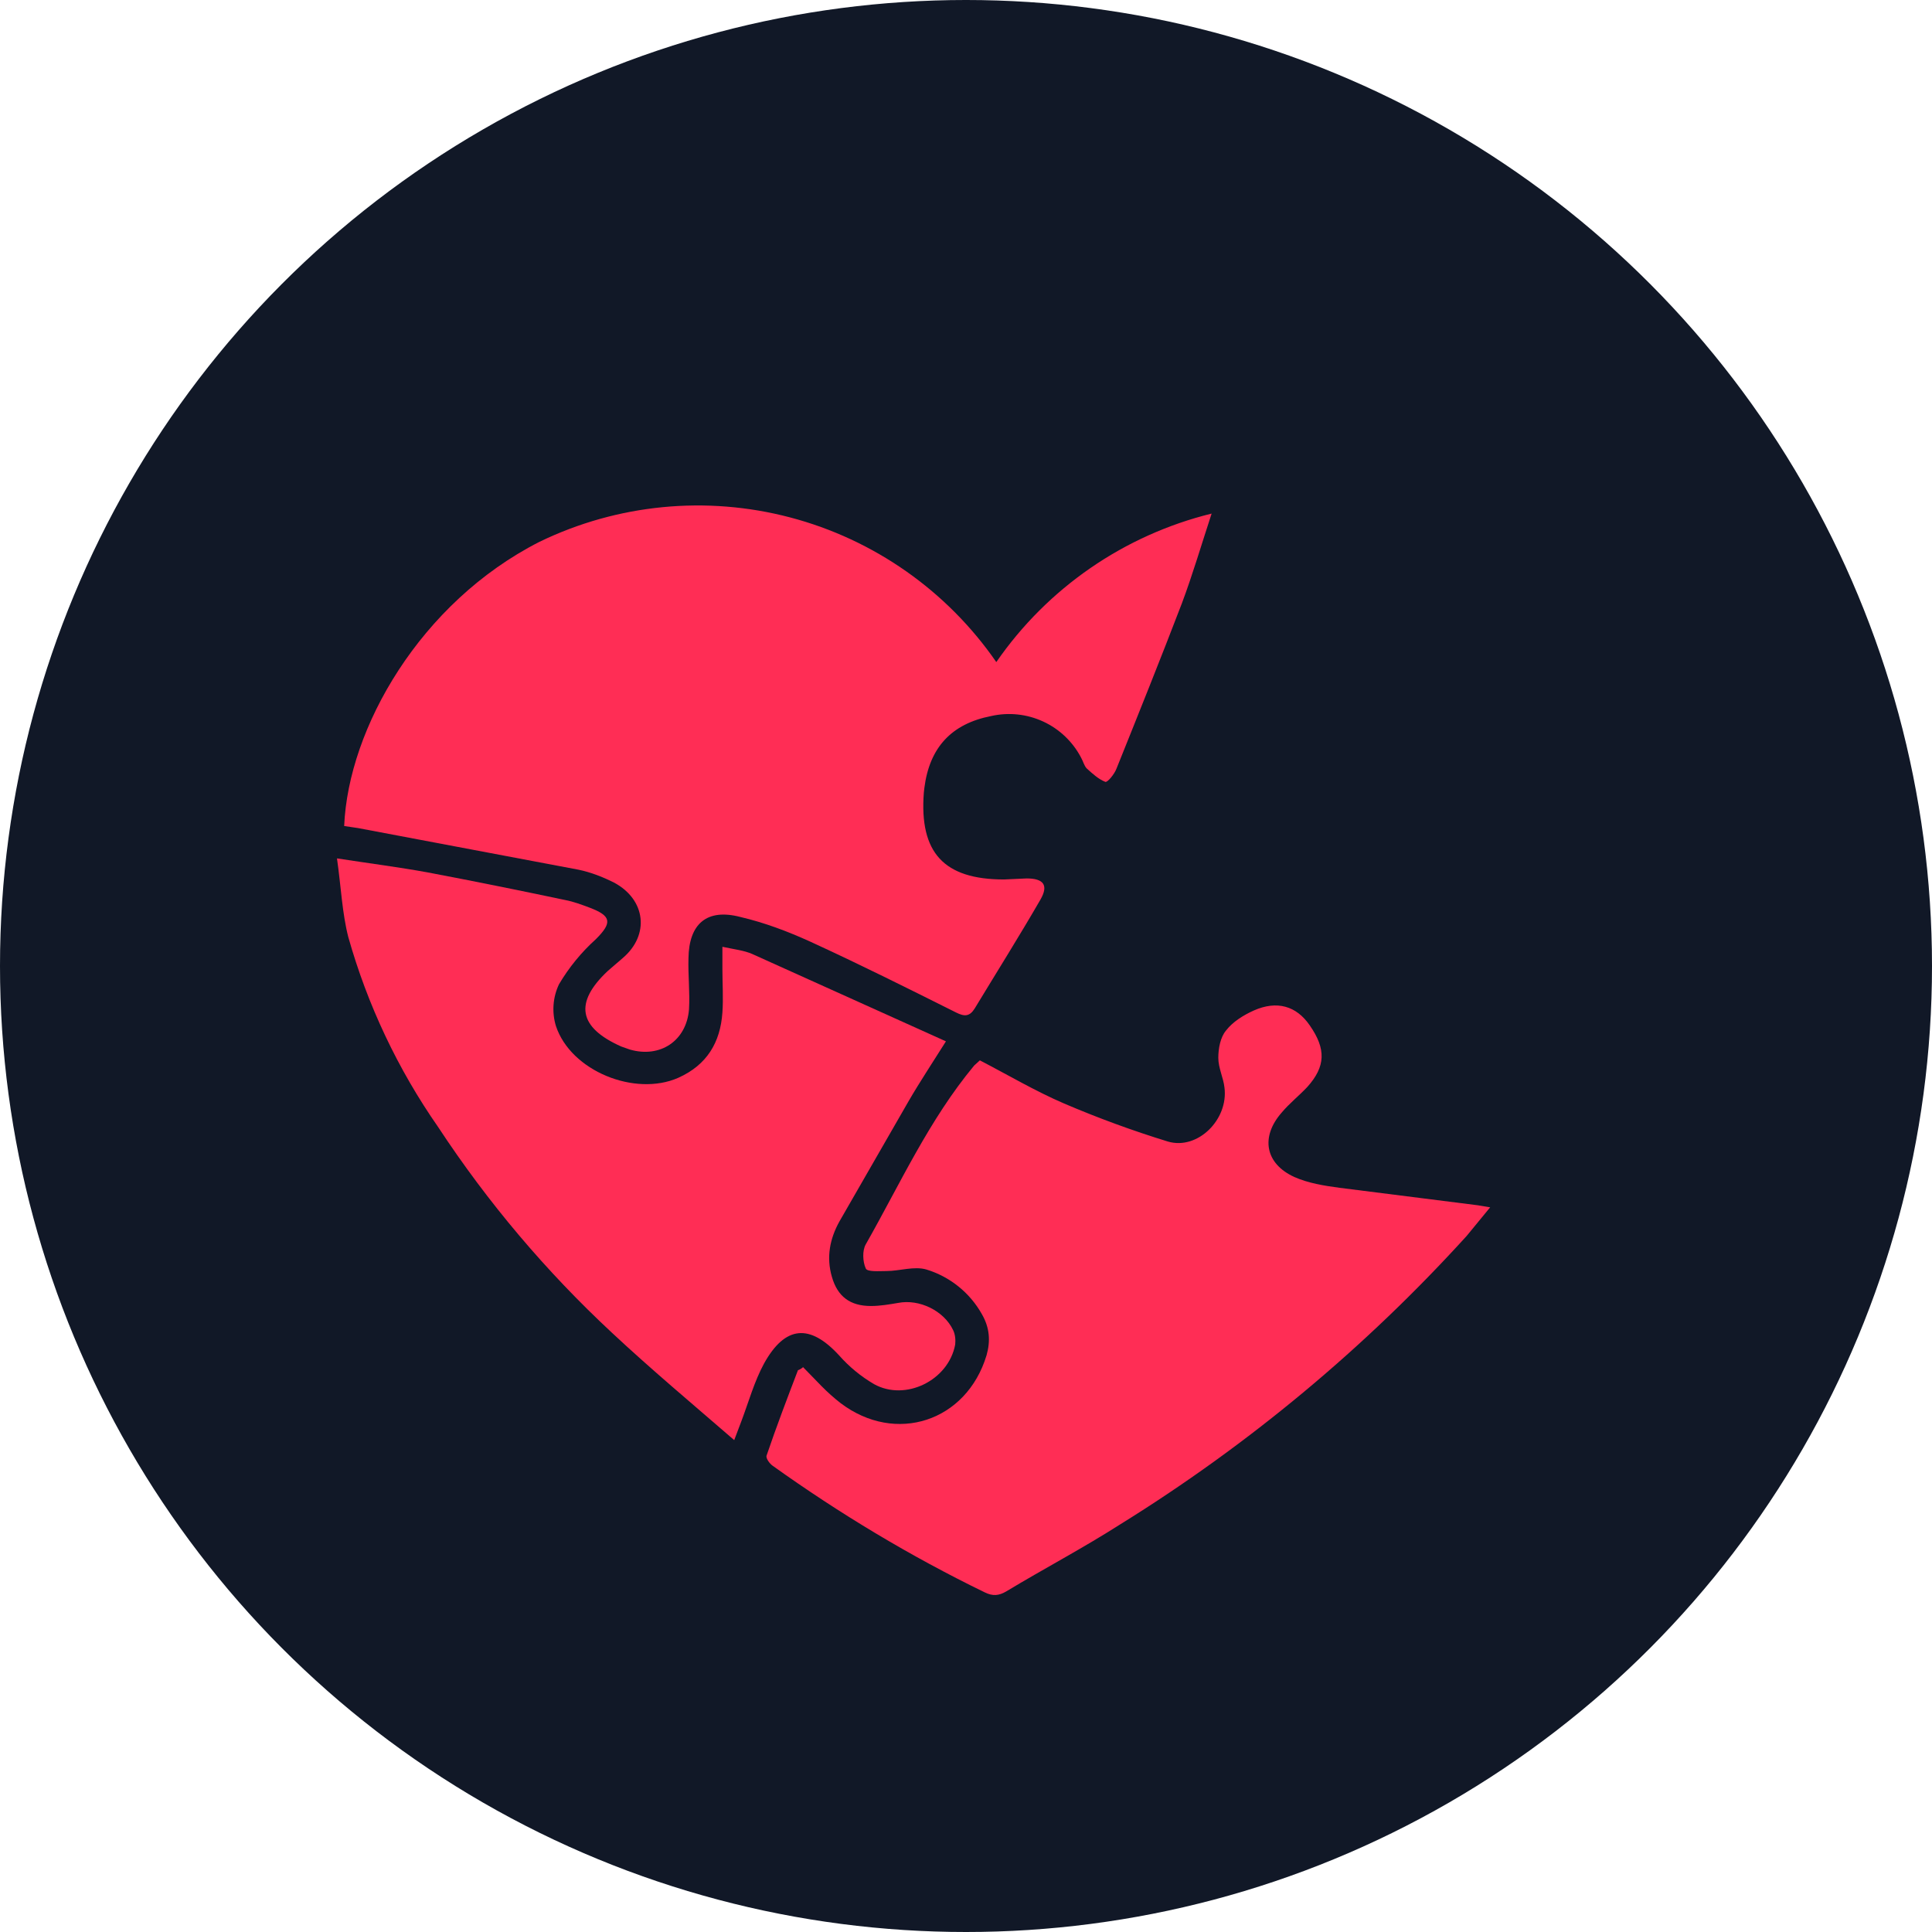 <svg width="512" height="512" viewBox="0 0 512 512" fill="none" xmlns="http://www.w3.org/2000/svg">
<circle cx="256" cy="256" r="256" fill="#111827"/>
<path d="M91.209 218.904C92.298 193.028 111.365 159.662 142.96 143.592C163.621 133.571 187.186 131.276 209.393 137.121C231.599 142.966 250.981 156.566 264.031 175.46C277.607 155.812 297.904 141.812 321.093 136.102C318.37 144.409 316.054 152.308 313.194 159.934C307.611 174.506 301.755 189.078 295.899 203.651C295.354 205.149 293.447 207.464 292.902 207.191C291.132 206.51 289.498 205.012 288 203.651C287.319 202.97 287.046 201.744 286.502 200.791C284.304 196.579 280.774 193.213 276.463 191.218C272.152 189.222 267.302 188.709 262.669 189.759C252.182 191.802 246.326 198.067 244.964 208.826L244.828 210.051C243.603 225.985 250.14 233.067 266.074 233.067L272.066 232.795C276.56 232.795 277.922 234.565 275.743 238.378C270.159 248.048 264.167 257.581 258.311 267.25C256.949 269.429 255.587 269.429 253.408 268.34C240.606 261.939 227.805 255.538 214.731 249.546C208.739 246.822 202.61 244.507 196.209 243.009C187.357 240.693 182.591 244.779 182.454 253.904C182.318 258.398 182.863 263.028 182.591 267.522C181.91 275.83 174.964 280.46 166.929 278.145L164.614 277.328C153.31 272.289 152.085 265.752 161.073 257.308L165.022 253.904C172.24 247.775 171.151 238.378 162.707 233.884C159.711 232.386 156.579 231.16 153.31 230.479L94.886 219.448L91.209 218.904ZM212.824 362.309L217.727 367.348C219.307 368.954 220.99 370.455 222.766 371.842C237.338 382.873 256.132 376.745 261.443 359.177C262.533 355.363 262.26 351.822 260.217 348.282C257.025 342.584 251.756 338.339 245.509 336.433C242.241 335.48 238.428 336.842 234.887 336.842C232.98 336.842 229.848 337.114 229.439 336.161C228.622 334.39 228.486 331.394 229.439 329.76C238.564 313.69 246.19 296.803 258.175 282.367L259.673 281.005C267.027 284.818 274.381 289.176 282.007 292.445C290.993 296.288 300.176 299.652 309.517 302.523C317.416 304.838 325.587 296.667 324.498 288.223C324.226 285.635 322.864 283.048 322.864 280.324C322.864 277.873 323.408 274.877 324.907 273.106C326.677 270.791 329.537 269.02 332.261 267.795C338.389 265.071 343.564 266.569 347.105 271.744C351.463 278.009 351.327 282.639 346.424 288.087C344.245 290.402 341.658 292.445 339.615 294.896C334.031 301.297 335.257 308.379 343.019 311.919C346.696 313.554 350.918 314.235 355.004 314.779L391.638 319.41L394.907 319.955L388.642 327.581C361.747 357.193 330.853 382.908 296.852 403.982C287.046 410.247 276.696 415.694 266.754 421.687C264.712 422.912 263.077 423.048 260.898 421.959C241.287 412.426 222.494 401.122 204.789 388.457C203.972 387.912 202.883 386.414 203.155 385.733C205.743 378.107 208.602 370.616 211.462 363.126C211.965 362.945 212.428 362.668 212.824 362.309Z" fill="#FF2D55"/>
<path d="M89.302 227.483C98.154 228.845 105.645 229.798 113.135 231.16C125.392 233.476 137.513 235.927 149.77 238.514C151.949 238.923 154.128 239.74 156.307 240.557C162.026 242.736 162.299 244.507 157.941 248.865C154.084 252.339 150.777 256.38 148.135 260.849C146.505 264.298 146.214 268.229 147.318 271.88C151.268 283.865 168.291 290.674 179.731 285.635C187.357 282.231 190.898 276.238 191.443 268.339C191.715 264.526 191.443 260.577 191.443 256.764V250.908C194.575 251.588 197.163 251.861 199.342 252.814L250.684 275.966C247.007 281.822 243.739 286.725 240.743 291.9L222.494 323.632C219.906 328.262 218.953 333.165 220.451 338.34C221.949 343.651 225.354 346.103 230.801 346.103C233.252 346.103 235.568 345.694 238.019 345.285C243.603 344.196 250.14 347.328 252.591 352.503C253.136 353.593 253.272 355.091 253.136 356.317C251.365 365.85 239.926 371.433 231.618 366.803C228.146 364.769 225.019 362.195 222.357 359.177C214.595 350.733 208.058 351.278 202.474 361.355C199.886 366.122 198.388 371.57 196.482 376.609L194.575 381.647C183.408 371.978 172.513 362.854 162.163 353.184C144.696 336.932 129.242 318.643 116.131 298.709C105.435 283.358 97.38 266.327 92.298 248.32C90.664 241.919 90.392 235.11 89.302 227.483Z" fill="#FF2D55"/>
</svg>
